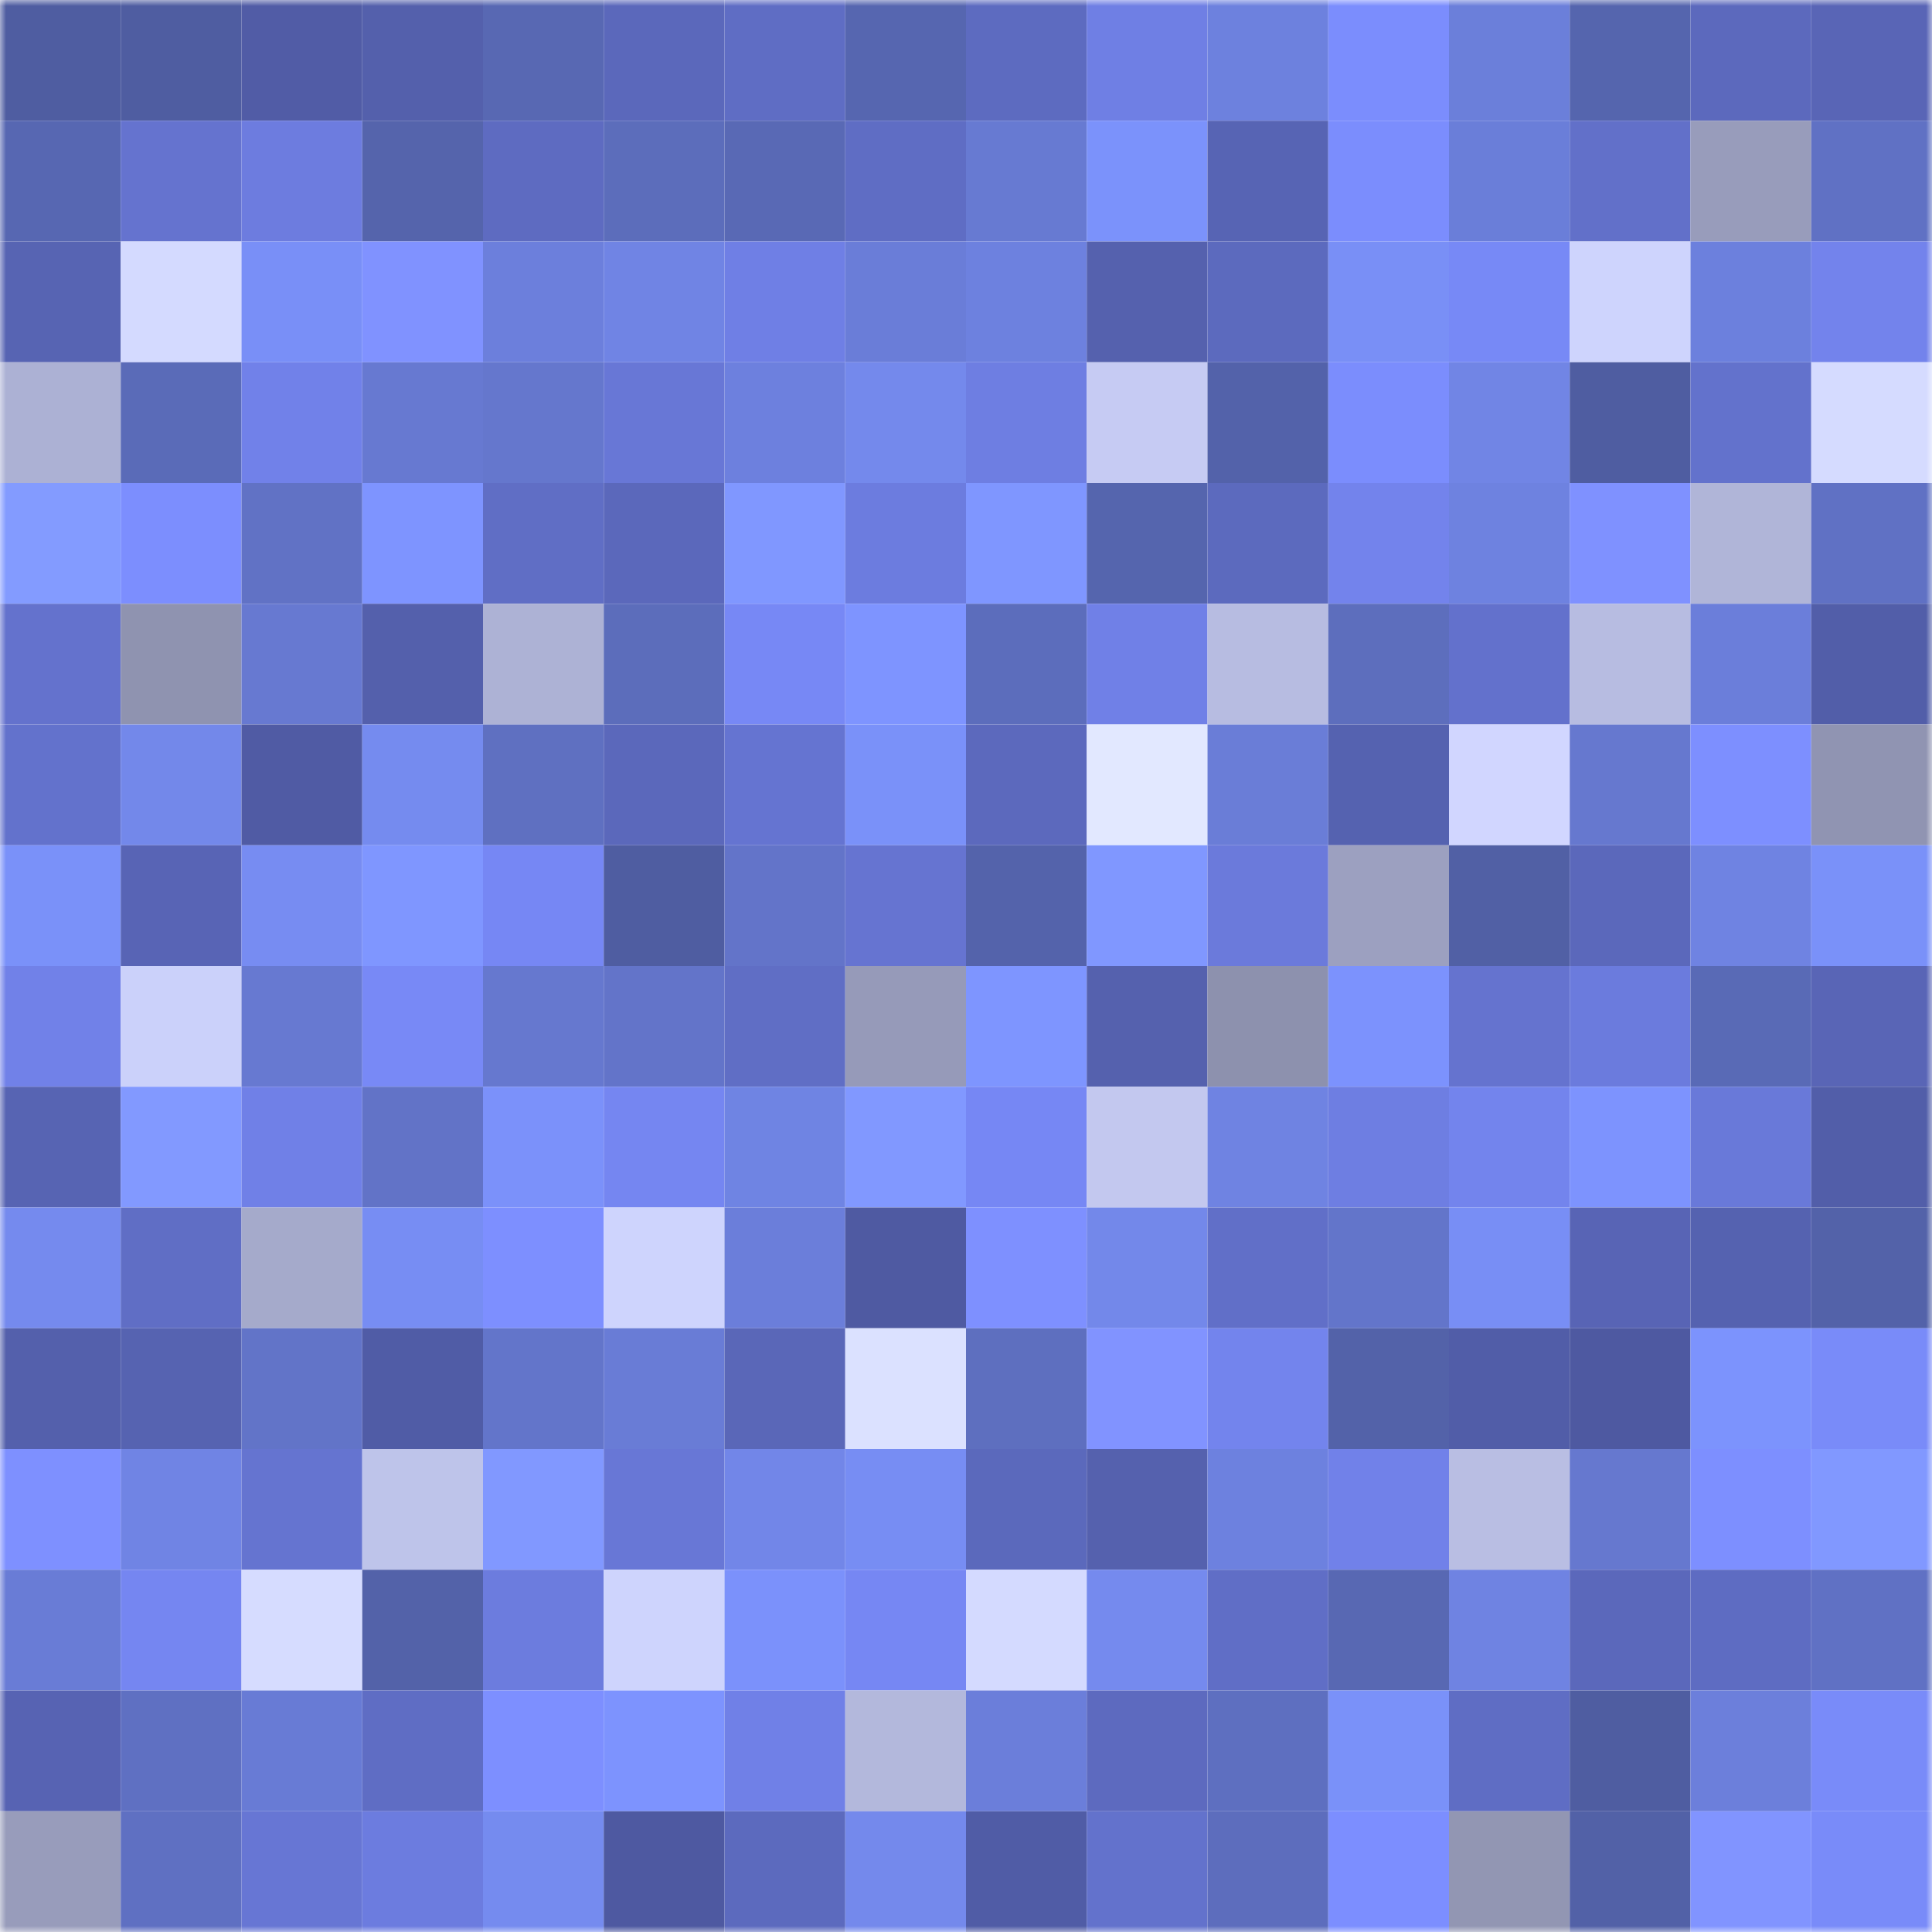 <svg viewBox="0 0 160 160" fill="none" role="img" xmlns="http://www.w3.org/2000/svg" width="240" height="240" name="ethereum%2C0x6c217fc3e3b60e148de406b42ba05fa7e10fff16"><mask id="1796357218" mask-type="alpha" maskUnits="userSpaceOnUse" x="0" y="0" width="160" height="160"><rect width="160" height="160" fill="#FFFFFF"></rect></mask><g mask="url(#1796357218)"><rect x="0" y="0" width="10" height="10" fill="#4f5da1"></rect><rect x="10" y="0" width="10" height="10" fill="#4f5da1"></rect><rect x="20" y="0" width="10" height="10" fill="#515ca6"></rect><rect x="30" y="0" width="10" height="10" fill="#5460ac"></rect><rect x="40" y="0" width="10" height="10" fill="#5868b3"></rect><rect x="50" y="0" width="10" height="10" fill="#5b68bb"></rect><rect x="60" y="0" width="10" height="10" fill="#5f6dc4"></rect><rect x="70" y="0" width="10" height="10" fill="#5666b0"></rect><rect x="80" y="0" width="10" height="10" fill="#5d6bc0"></rect><rect x="90" y="0" width="10" height="10" fill="#6f7fe4"></rect><rect x="100" y="0" width="10" height="10" fill="#6d81de"></rect><rect x="110" y="0" width="10" height="10" fill="#7b8dfd"></rect><rect x="120" y="0" width="10" height="10" fill="#6b7fda"></rect><rect x="130" y="0" width="10" height="10" fill="#5565ae"></rect><rect x="140" y="0" width="10" height="10" fill="#5c69bd"></rect><rect x="150" y="0" width="10" height="10" fill="#5965b6"></rect><rect x="0" y="10" width="10" height="10" fill="#5767b2"></rect><rect x="10" y="10" width="10" height="10" fill="#6573cf"></rect><rect x="20" y="10" width="10" height="10" fill="#6d7cdf"></rect><rect x="30" y="10" width="10" height="10" fill="#5564ac"></rect><rect x="40" y="10" width="10" height="10" fill="#5e6bc1"></rect><rect x="50" y="10" width="10" height="10" fill="#5c6dbb"></rect><rect x="60" y="10" width="10" height="10" fill="#5969b5"></rect><rect x="70" y="10" width="10" height="10" fill="#5f6dc4"></rect><rect x="80" y="10" width="10" height="10" fill="#677ad2"></rect><rect x="90" y="10" width="10" height="10" fill="#7b92fb"></rect><rect x="100" y="10" width="10" height="10" fill="#5764b4"></rect><rect x="110" y="10" width="10" height="10" fill="#7b8dfd"></rect><rect x="120" y="10" width="10" height="10" fill="#6a7ed9"></rect><rect x="130" y="10" width="10" height="10" fill="#6270c9"></rect><rect x="140" y="10" width="10" height="10" fill="#989cbb"></rect><rect x="150" y="10" width="10" height="10" fill="#6071c4"></rect><rect x="0" y="20" width="10" height="10" fill="#5764b3"></rect><rect x="10" y="20" width="10" height="10" fill="#d4daff"></rect><rect x="20" y="20" width="10" height="10" fill="#798ff7"></rect><rect x="30" y="20" width="10" height="10" fill="#8092ff"></rect><rect x="40" y="20" width="10" height="10" fill="#6c7fdc"></rect><rect x="50" y="20" width="10" height="10" fill="#7084e4"></rect><rect x="60" y="20" width="10" height="10" fill="#6f7fe5"></rect><rect x="70" y="20" width="10" height="10" fill="#6a7dd8"></rect><rect x="80" y="20" width="10" height="10" fill="#6d81df"></rect><rect x="90" y="20" width="10" height="10" fill="#5561ae"></rect><rect x="100" y="20" width="10" height="10" fill="#5c6abe"></rect><rect x="110" y="20" width="10" height="10" fill="#798ff6"></rect><rect x="120" y="20" width="10" height="10" fill="#7789f6"></rect><rect x="130" y="20" width="10" height="10" fill="#ced4fd"></rect><rect x="140" y="20" width="10" height="10" fill="#6c80dd"></rect><rect x="150" y="20" width="10" height="10" fill="#7383ec"></rect><rect x="0" y="30" width="10" height="10" fill="#acb1d4"></rect><rect x="10" y="30" width="10" height="10" fill="#5a6bb8"></rect><rect x="20" y="30" width="10" height="10" fill="#7181e9"></rect><rect x="30" y="30" width="10" height="10" fill="#6779d1"></rect><rect x="40" y="30" width="10" height="10" fill="#6577cd"></rect><rect x="50" y="30" width="10" height="10" fill="#6877d6"></rect><rect x="60" y="30" width="10" height="10" fill="#6d80de"></rect><rect x="70" y="30" width="10" height="10" fill="#7489ec"></rect><rect x="80" y="30" width="10" height="10" fill="#6e7ee2"></rect><rect x="90" y="30" width="10" height="10" fill="#c6cbf3"></rect><rect x="100" y="30" width="10" height="10" fill="#5362aa"></rect><rect x="110" y="30" width="10" height="10" fill="#7b8dfd"></rect><rect x="120" y="30" width="10" height="10" fill="#7185e5"></rect><rect x="130" y="30" width="10" height="10" fill="#4f5da1"></rect><rect x="140" y="30" width="10" height="10" fill="#6372cc"></rect><rect x="150" y="30" width="10" height="10" fill="#d5dbff"></rect><rect x="0" y="40" width="10" height="10" fill="#839bff"></rect><rect x="10" y="40" width="10" height="10" fill="#7c8efe"></rect><rect x="20" y="40" width="10" height="10" fill="#6172c5"></rect><rect x="30" y="40" width="10" height="10" fill="#7e94ff"></rect><rect x="40" y="40" width="10" height="10" fill="#606ec5"></rect><rect x="50" y="40" width="10" height="10" fill="#5b68bb"></rect><rect x="60" y="40" width="10" height="10" fill="#8097ff"></rect><rect x="70" y="40" width="10" height="10" fill="#6c7cdf"></rect><rect x="80" y="40" width="10" height="10" fill="#7f96ff"></rect><rect x="90" y="40" width="10" height="10" fill="#5565ae"></rect><rect x="100" y="40" width="10" height="10" fill="#5c6abe"></rect><rect x="110" y="40" width="10" height="10" fill="#7383ec"></rect><rect x="120" y="40" width="10" height="10" fill="#6e82e0"></rect><rect x="130" y="40" width="10" height="10" fill="#7f91ff"></rect><rect x="140" y="40" width="10" height="10" fill="#b0b5d8"></rect><rect x="150" y="40" width="10" height="10" fill="#6071c4"></rect><rect x="0" y="50" width="10" height="10" fill="#6472cd"></rect><rect x="10" y="50" width="10" height="10" fill="#8f93b0"></rect><rect x="20" y="50" width="10" height="10" fill="#6779d1"></rect><rect x="30" y="50" width="10" height="10" fill="#5460ac"></rect><rect x="40" y="50" width="10" height="10" fill="#adb2d5"></rect><rect x="50" y="50" width="10" height="10" fill="#5c6dbb"></rect><rect x="60" y="50" width="10" height="10" fill="#7788f5"></rect><rect x="70" y="50" width="10" height="10" fill="#7e94ff"></rect><rect x="80" y="50" width="10" height="10" fill="#5c6dbc"></rect><rect x="90" y="50" width="10" height="10" fill="#7080e7"></rect><rect x="100" y="50" width="10" height="10" fill="#b7bce1"></rect><rect x="110" y="50" width="10" height="10" fill="#5d6ebd"></rect><rect x="120" y="50" width="10" height="10" fill="#6371cc"></rect><rect x="130" y="50" width="10" height="10" fill="#b7bce1"></rect><rect x="140" y="50" width="10" height="10" fill="#6b7eda"></rect><rect x="150" y="50" width="10" height="10" fill="#525ea9"></rect><rect x="0" y="60" width="10" height="10" fill="#6372cc"></rect><rect x="10" y="60" width="10" height="10" fill="#7388ea"></rect><rect x="20" y="60" width="10" height="10" fill="#505ba4"></rect><rect x="30" y="60" width="10" height="10" fill="#758bef"></rect><rect x="40" y="60" width="10" height="10" fill="#5f70c1"></rect><rect x="50" y="60" width="10" height="10" fill="#5b68bb"></rect><rect x="60" y="60" width="10" height="10" fill="#6574d1"></rect><rect x="70" y="60" width="10" height="10" fill="#7a91f9"></rect><rect x="80" y="60" width="10" height="10" fill="#5c69bd"></rect><rect x="90" y="60" width="10" height="10" fill="#e2e8ff"></rect><rect x="100" y="60" width="10" height="10" fill="#6a7dd7"></rect><rect x="110" y="60" width="10" height="10" fill="#5562b0"></rect><rect x="120" y="60" width="10" height="10" fill="#d1d6ff"></rect><rect x="130" y="60" width="10" height="10" fill="#6678cf"></rect><rect x="140" y="60" width="10" height="10" fill="#7d8fff"></rect><rect x="150" y="60" width="10" height="10" fill="#9094b2"></rect><rect x="0" y="70" width="10" height="10" fill="#7a91f9"></rect><rect x="10" y="70" width="10" height="10" fill="#5864b5"></rect><rect x="20" y="70" width="10" height="10" fill="#778cf2"></rect><rect x="30" y="70" width="10" height="10" fill="#7f96ff"></rect><rect x="40" y="70" width="10" height="10" fill="#7687f4"></rect><rect x="50" y="70" width="10" height="10" fill="#4f5da1"></rect><rect x="60" y="70" width="10" height="10" fill="#6374c9"></rect><rect x="70" y="70" width="10" height="10" fill="#6674d1"></rect><rect x="80" y="70" width="10" height="10" fill="#5463ab"></rect><rect x="90" y="70" width="10" height="10" fill="#8097ff"></rect><rect x="100" y="70" width="10" height="10" fill="#6b7adb"></rect><rect x="110" y="70" width="10" height="10" fill="#9ca0c0"></rect><rect x="120" y="70" width="10" height="10" fill="#5160a5"></rect><rect x="130" y="70" width="10" height="10" fill="#5b68bb"></rect><rect x="140" y="70" width="10" height="10" fill="#6f83e2"></rect><rect x="150" y="70" width="10" height="10" fill="#7a91f9"></rect><rect x="0" y="80" width="10" height="10" fill="#7181e8"></rect><rect x="10" y="80" width="10" height="10" fill="#cbd1fa"></rect><rect x="20" y="80" width="10" height="10" fill="#6779d1"></rect><rect x="30" y="80" width="10" height="10" fill="#7889f6"></rect><rect x="40" y="80" width="10" height="10" fill="#6678cf"></rect><rect x="50" y="80" width="10" height="10" fill="#6374c9"></rect><rect x="60" y="80" width="10" height="10" fill="#606ec5"></rect><rect x="70" y="80" width="10" height="10" fill="#969ab9"></rect><rect x="80" y="80" width="10" height="10" fill="#7e95ff"></rect><rect x="90" y="80" width="10" height="10" fill="#5561ae"></rect><rect x="100" y="80" width="10" height="10" fill="#8d91ae"></rect><rect x="110" y="80" width="10" height="10" fill="#7c92fd"></rect><rect x="120" y="80" width="10" height="10" fill="#6573cf"></rect><rect x="130" y="80" width="10" height="10" fill="#6b7bdd"></rect><rect x="140" y="80" width="10" height="10" fill="#596ab6"></rect><rect x="150" y="80" width="10" height="10" fill="#5965b6"></rect><rect x="0" y="90" width="10" height="10" fill="#5764b3"></rect><rect x="10" y="90" width="10" height="10" fill="#8299ff"></rect><rect x="20" y="90" width="10" height="10" fill="#7080e7"></rect><rect x="30" y="90" width="10" height="10" fill="#6273c7"></rect><rect x="40" y="90" width="10" height="10" fill="#7b91fa"></rect><rect x="50" y="90" width="10" height="10" fill="#7586f1"></rect><rect x="60" y="90" width="10" height="10" fill="#6f84e3"></rect><rect x="70" y="90" width="10" height="10" fill="#8198ff"></rect><rect x="80" y="90" width="10" height="10" fill="#7687f4"></rect><rect x="90" y="90" width="10" height="10" fill="#c3c8ef"></rect><rect x="100" y="90" width="10" height="10" fill="#6f83e2"></rect><rect x="110" y="90" width="10" height="10" fill="#6e7ee2"></rect><rect x="120" y="90" width="10" height="10" fill="#7384ed"></rect><rect x="130" y="90" width="10" height="10" fill="#7d93fe"></rect><rect x="140" y="90" width="10" height="10" fill="#6979d9"></rect><rect x="150" y="90" width="10" height="10" fill="#525ea9"></rect><rect x="0" y="100" width="10" height="10" fill="#758aee"></rect><rect x="10" y="100" width="10" height="10" fill="#606ec5"></rect><rect x="20" y="100" width="10" height="10" fill="#a5aacb"></rect><rect x="30" y="100" width="10" height="10" fill="#778df3"></rect><rect x="40" y="100" width="10" height="10" fill="#7d8fff"></rect><rect x="50" y="100" width="10" height="10" fill="#ced4fd"></rect><rect x="60" y="100" width="10" height="10" fill="#6b7eda"></rect><rect x="70" y="100" width="10" height="10" fill="#4f5aa2"></rect><rect x="80" y="100" width="10" height="10" fill="#7e90ff"></rect><rect x="90" y="100" width="10" height="10" fill="#7388ea"></rect><rect x="100" y="100" width="10" height="10" fill="#616fc8"></rect><rect x="110" y="100" width="10" height="10" fill="#6375ca"></rect><rect x="120" y="100" width="10" height="10" fill="#788ef5"></rect><rect x="130" y="100" width="10" height="10" fill="#5864b5"></rect><rect x="140" y="100" width="10" height="10" fill="#5562b0"></rect><rect x="150" y="100" width="10" height="10" fill="#5362a9"></rect><rect x="0" y="110" width="10" height="10" fill="#5460ac"></rect><rect x="10" y="110" width="10" height="10" fill="#5663b1"></rect><rect x="20" y="110" width="10" height="10" fill="#6274c8"></rect><rect x="30" y="110" width="10" height="10" fill="#505ca6"></rect><rect x="40" y="110" width="10" height="10" fill="#6375ca"></rect><rect x="50" y="110" width="10" height="10" fill="#697cd6"></rect><rect x="60" y="110" width="10" height="10" fill="#5a67b8"></rect><rect x="70" y="110" width="10" height="10" fill="#dbe1ff"></rect><rect x="80" y="110" width="10" height="10" fill="#5e6fbf"></rect><rect x="90" y="110" width="10" height="10" fill="#8193ff"></rect><rect x="100" y="110" width="10" height="10" fill="#7384ed"></rect><rect x="110" y="110" width="10" height="10" fill="#5362a9"></rect><rect x="120" y="110" width="10" height="10" fill="#515da8"></rect><rect x="130" y="110" width="10" height="10" fill="#4e59a1"></rect><rect x="140" y="110" width="10" height="10" fill="#7c93fd"></rect><rect x="150" y="110" width="10" height="10" fill="#798bf9"></rect><rect x="0" y="120" width="10" height="10" fill="#7e90ff"></rect><rect x="10" y="120" width="10" height="10" fill="#7084e4"></rect><rect x="20" y="120" width="10" height="10" fill="#6574d0"></rect><rect x="30" y="120" width="10" height="10" fill="#bec4ea"></rect><rect x="40" y="120" width="10" height="10" fill="#8198ff"></rect><rect x="50" y="120" width="10" height="10" fill="#6877d6"></rect><rect x="60" y="120" width="10" height="10" fill="#7286e8"></rect><rect x="70" y="120" width="10" height="10" fill="#778df3"></rect><rect x="80" y="120" width="10" height="10" fill="#5b69bc"></rect><rect x="90" y="120" width="10" height="10" fill="#5561ae"></rect><rect x="100" y="120" width="10" height="10" fill="#6d81df"></rect><rect x="110" y="120" width="10" height="10" fill="#7181e9"></rect><rect x="120" y="120" width="10" height="10" fill="#b9bee3"></rect><rect x="130" y="120" width="10" height="10" fill="#6678cf"></rect><rect x="140" y="120" width="10" height="10" fill="#7d8fff"></rect><rect x="150" y="120" width="10" height="10" fill="#8198ff"></rect><rect x="0" y="130" width="10" height="10" fill="#697cd6"></rect><rect x="10" y="130" width="10" height="10" fill="#7586f1"></rect><rect x="20" y="130" width="10" height="10" fill="#d6dcff"></rect><rect x="30" y="130" width="10" height="10" fill="#5362a9"></rect><rect x="40" y="130" width="10" height="10" fill="#6c7cde"></rect><rect x="50" y="130" width="10" height="10" fill="#ced4fd"></rect><rect x="60" y="130" width="10" height="10" fill="#7b91fb"></rect><rect x="70" y="130" width="10" height="10" fill="#7687f3"></rect><rect x="80" y="130" width="10" height="10" fill="#d4daff"></rect><rect x="90" y="130" width="10" height="10" fill="#758aee"></rect><rect x="100" y="130" width="10" height="10" fill="#606ec6"></rect><rect x="110" y="130" width="10" height="10" fill="#5868b3"></rect><rect x="120" y="130" width="10" height="10" fill="#6f83e2"></rect><rect x="130" y="130" width="10" height="10" fill="#5b68bb"></rect><rect x="140" y="130" width="10" height="10" fill="#5e6cc2"></rect><rect x="150" y="130" width="10" height="10" fill="#6071c4"></rect><rect x="0" y="140" width="10" height="10" fill="#5763b3"></rect><rect x="10" y="140" width="10" height="10" fill="#5f70c2"></rect><rect x="20" y="140" width="10" height="10" fill="#687bd5"></rect><rect x="30" y="140" width="10" height="10" fill="#5f6dc4"></rect><rect x="40" y="140" width="10" height="10" fill="#7d8fff"></rect><rect x="50" y="140" width="10" height="10" fill="#7d93fe"></rect><rect x="60" y="140" width="10" height="10" fill="#7080e7"></rect><rect x="70" y="140" width="10" height="10" fill="#b3b8dc"></rect><rect x="80" y="140" width="10" height="10" fill="#6b7eda"></rect><rect x="90" y="140" width="10" height="10" fill="#5d6abf"></rect><rect x="100" y="140" width="10" height="10" fill="#5e6fc0"></rect><rect x="110" y="140" width="10" height="10" fill="#7a91f9"></rect><rect x="120" y="140" width="10" height="10" fill="#5f6dc4"></rect><rect x="130" y="140" width="10" height="10" fill="#4f5da1"></rect><rect x="140" y="140" width="10" height="10" fill="#6c7fdb"></rect><rect x="150" y="140" width="10" height="10" fill="#798bf9"></rect><rect x="0" y="150" width="10" height="10" fill="#989cbb"></rect><rect x="10" y="150" width="10" height="10" fill="#5f70c2"></rect><rect x="20" y="150" width="10" height="10" fill="#6776d4"></rect><rect x="30" y="150" width="10" height="10" fill="#6c7cdf"></rect><rect x="40" y="150" width="10" height="10" fill="#758bef"></rect><rect x="50" y="150" width="10" height="10" fill="#4e59a1"></rect><rect x="60" y="150" width="10" height="10" fill="#5c6abe"></rect><rect x="70" y="150" width="10" height="10" fill="#7489ec"></rect><rect x="80" y="150" width="10" height="10" fill="#505ca6"></rect><rect x="90" y="150" width="10" height="10" fill="#6372cc"></rect><rect x="100" y="150" width="10" height="10" fill="#5d6dbd"></rect><rect x="110" y="150" width="10" height="10" fill="#7c8eff"></rect><rect x="120" y="150" width="10" height="10" fill="#9296b3"></rect><rect x="130" y="150" width="10" height="10" fill="#5261a7"></rect><rect x="140" y="150" width="10" height="10" fill="#8194ff"></rect><rect x="150" y="150" width="10" height="10" fill="#798bf9"></rect></g></svg>